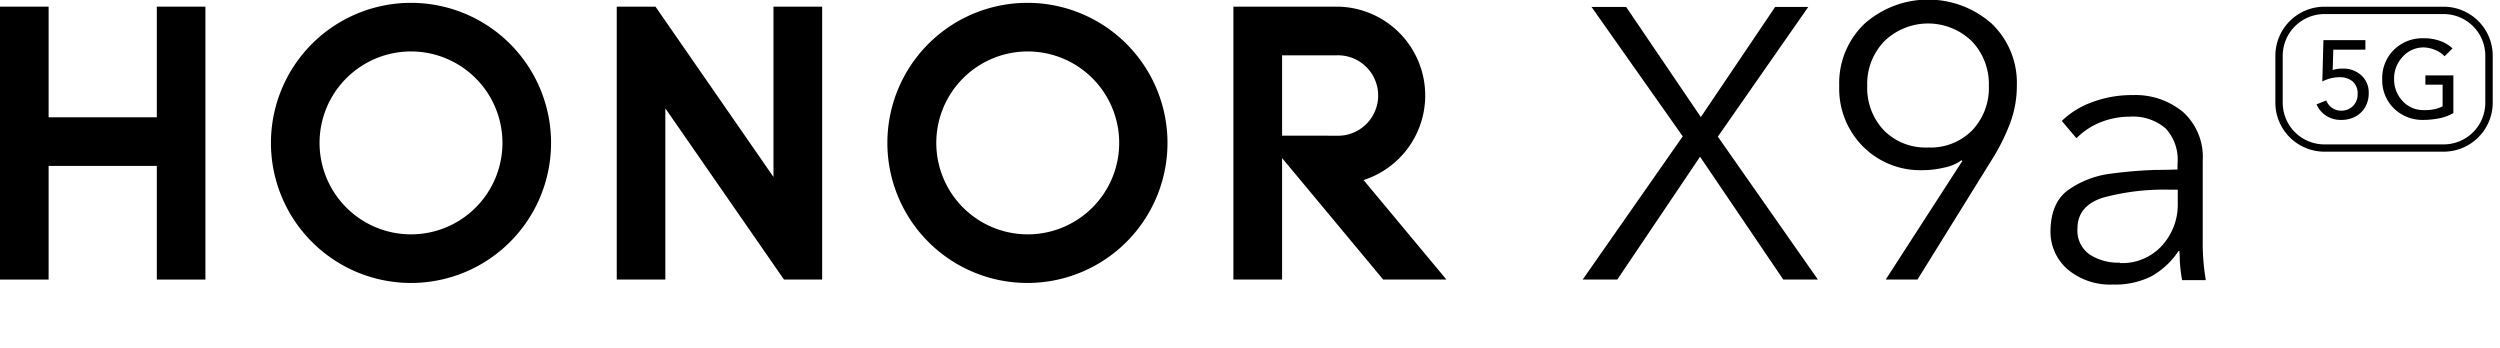 <svg xmlns="http://www.w3.org/2000/svg" viewBox="0 0 316.3 44"><defs><style>.cls-1{fill:#fff;fill-opacity:0;}</style></defs><g id="图层_2" data-name="图层 2"><g id="图层_1-2" data-name="图层 1"><rect id="矩形" class="cls-1" width="316.3" height="44"/><path d="M200.24,35.37,212.9,17.25,201.36.88h4.38l9.45,13.93L224.59.88h4.19L217.34,17.29,230,35.37h-4.38L215.09,19.83,204.62,35.37Z"/><path d="M238.58,35.37l9.69-15-.1-.1a5.35,5.35,0,0,1-2.14.92,11.68,11.68,0,0,1-2.78.34,10.23,10.23,0,0,1-7.55-3,10.35,10.35,0,0,1-3-7.65A10.38,10.38,0,0,1,235.9,3,12.14,12.14,0,0,1,252,3a10.35,10.35,0,0,1,3.17,7.82,13.47,13.47,0,0,1-.83,4.71A25.59,25.59,0,0,1,252,20.22l-9.4,15.15Zm5.36-16.71a7.4,7.4,0,0,0,5.6-2.19,7.77,7.77,0,0,0,2.09-5.61,7.83,7.83,0,0,0-2.16-5.65,7.95,7.95,0,0,0-11.06,0,7.79,7.79,0,0,0-2.17,5.65,7.81,7.81,0,0,0,2.09,5.61A7.41,7.41,0,0,0,243.94,18.66Z"/><path d="M267.32,36a8.37,8.37,0,0,1-5.7-1.9,6.29,6.29,0,0,1-2.19-5q.09-3.66,2.43-5.19a11.81,11.81,0,0,1,4.92-1.9,57.75,57.75,0,0,1,5.8-.51c1.53,0,2.5-.05,2.92-.05v-.73A5.81,5.81,0,0,0,274,16.25a6.33,6.33,0,0,0-4.53-1.49,10.07,10.07,0,0,0-3.76.73,9,9,0,0,0-3,2l-1.85-2.19a10.7,10.7,0,0,1,3.8-2.36,14.28,14.28,0,0,1,5.17-.91,9.44,9.44,0,0,1,6.38,2.15,7.68,7.68,0,0,1,2.48,6.14v10a28,28,0,0,0,.39,5.12h-3a20.36,20.36,0,0,1-.29-2.39c0-.65-.05-1.09-.05-1.31h-.1a9.92,9.92,0,0,1-3.53,3.26A10.25,10.25,0,0,1,267.32,36Zm.88-2.72a6.78,6.78,0,0,0,5.33-2.2,7.68,7.68,0,0,0,2-5.36V24h-1a29.36,29.36,0,0,0-8.43,1c-2.17.67-3.26,2-3.26,3.92a3.68,3.68,0,0,0,1.56,3.29A6.63,6.63,0,0,0,268.2,33.23Z"/><polygon points="19.84 0.84 25.99 0.84 25.99 35.37 19.84 35.37 19.84 20.99 6.15 20.99 6.15 35.37 0 35.37 0 0.84 6.15 0.84 6.15 14.84 19.84 14.84 19.84 0.84"/><polygon points="97.86 22.39 82.93 0.84 78.03 0.84 78.03 35.37 84.18 35.37 84.18 13.71 99.19 35.37 104.02 35.37 104.02 0.84 97.86 0.84 97.86 22.39"/><path d="M130,.36a17.72,17.72,0,1,0,17.71,17.72A17.72,17.72,0,0,0,130,.36Zm0,29.29A11.57,11.57,0,1,1,141.6,18.08,11.57,11.57,0,0,1,130,29.65Z"/><path d="M172.52,22.78A11.24,11.24,0,0,0,169.13.84H156.05V35.37h6.16V20L175,35.37h8Zm-10.31-5.62V7h6.84a5.09,5.09,0,1,1,0,10.17Z"/><path d="M52,.36A17.72,17.72,0,1,0,69.72,18.08,17.72,17.72,0,0,0,52,.36Zm0,29.29A11.57,11.57,0,1,1,63.57,18.08,11.57,11.57,0,0,1,52,29.65Z"/><path d="M296.23,15.17a3.39,3.39,0,0,1-1.93-.53,3.22,3.22,0,0,1-1.21-1.44l1.23-.49A2,2,0,0,0,296.23,14a2,2,0,0,0,1.47-.59,2.07,2.07,0,0,0,.59-1.52,2,2,0,0,0-.66-1.61A2.52,2.52,0,0,0,296,9.77a4.46,4.46,0,0,0-1.12.14,4.76,4.76,0,0,0-1.06.4l.14-5.23h5.31v1.2h-4.06l-.08,2.58a3.9,3.9,0,0,1,1.26-.18,3.34,3.34,0,0,1,2.37.86,2.89,2.89,0,0,1,.93,2.24,3.44,3.44,0,0,1-.45,1.78A3.13,3.13,0,0,1,298,14.75,3.66,3.66,0,0,1,296.23,15.17Z"/><path d="M306.66,15.17a5.17,5.17,0,0,1-3.78-1.45A5,5,0,0,1,301.4,10a5,5,0,0,1,1.49-3.71,5.14,5.14,0,0,1,3.75-1.45,6,6,0,0,1,2.08.34,4.44,4.44,0,0,1,1.57.94l-1,1a3.34,3.34,0,0,0-1.15-.78A4,4,0,0,0,306.66,6,3.52,3.52,0,0,0,304,7.17,4,4,0,0,0,302.9,10,4,4,0,0,0,304,12.81a3.59,3.59,0,0,0,2.75,1.12,5.53,5.53,0,0,0,1.41-.15,4.09,4.09,0,0,0,.88-.33V10.71h-2.18V9.54h3.54v4.77a6.1,6.1,0,0,1-2,.7A10.11,10.11,0,0,1,306.66,15.17Z"/><path d="M309.18,19.19h-15.1a6.21,6.21,0,0,1-6.2-6.2V7.05a6.21,6.21,0,0,1,6.2-6.2h15.1a6.21,6.21,0,0,1,6.2,6.2V13A6.21,6.21,0,0,1,309.18,19.19ZM294.08,1.78a5.28,5.28,0,0,0-5.27,5.27V13a5.28,5.28,0,0,0,5.27,5.27h15.1A5.27,5.27,0,0,0,314.44,13V7.05a5.27,5.27,0,0,0-5.26-5.27Z"/></g></g></svg>